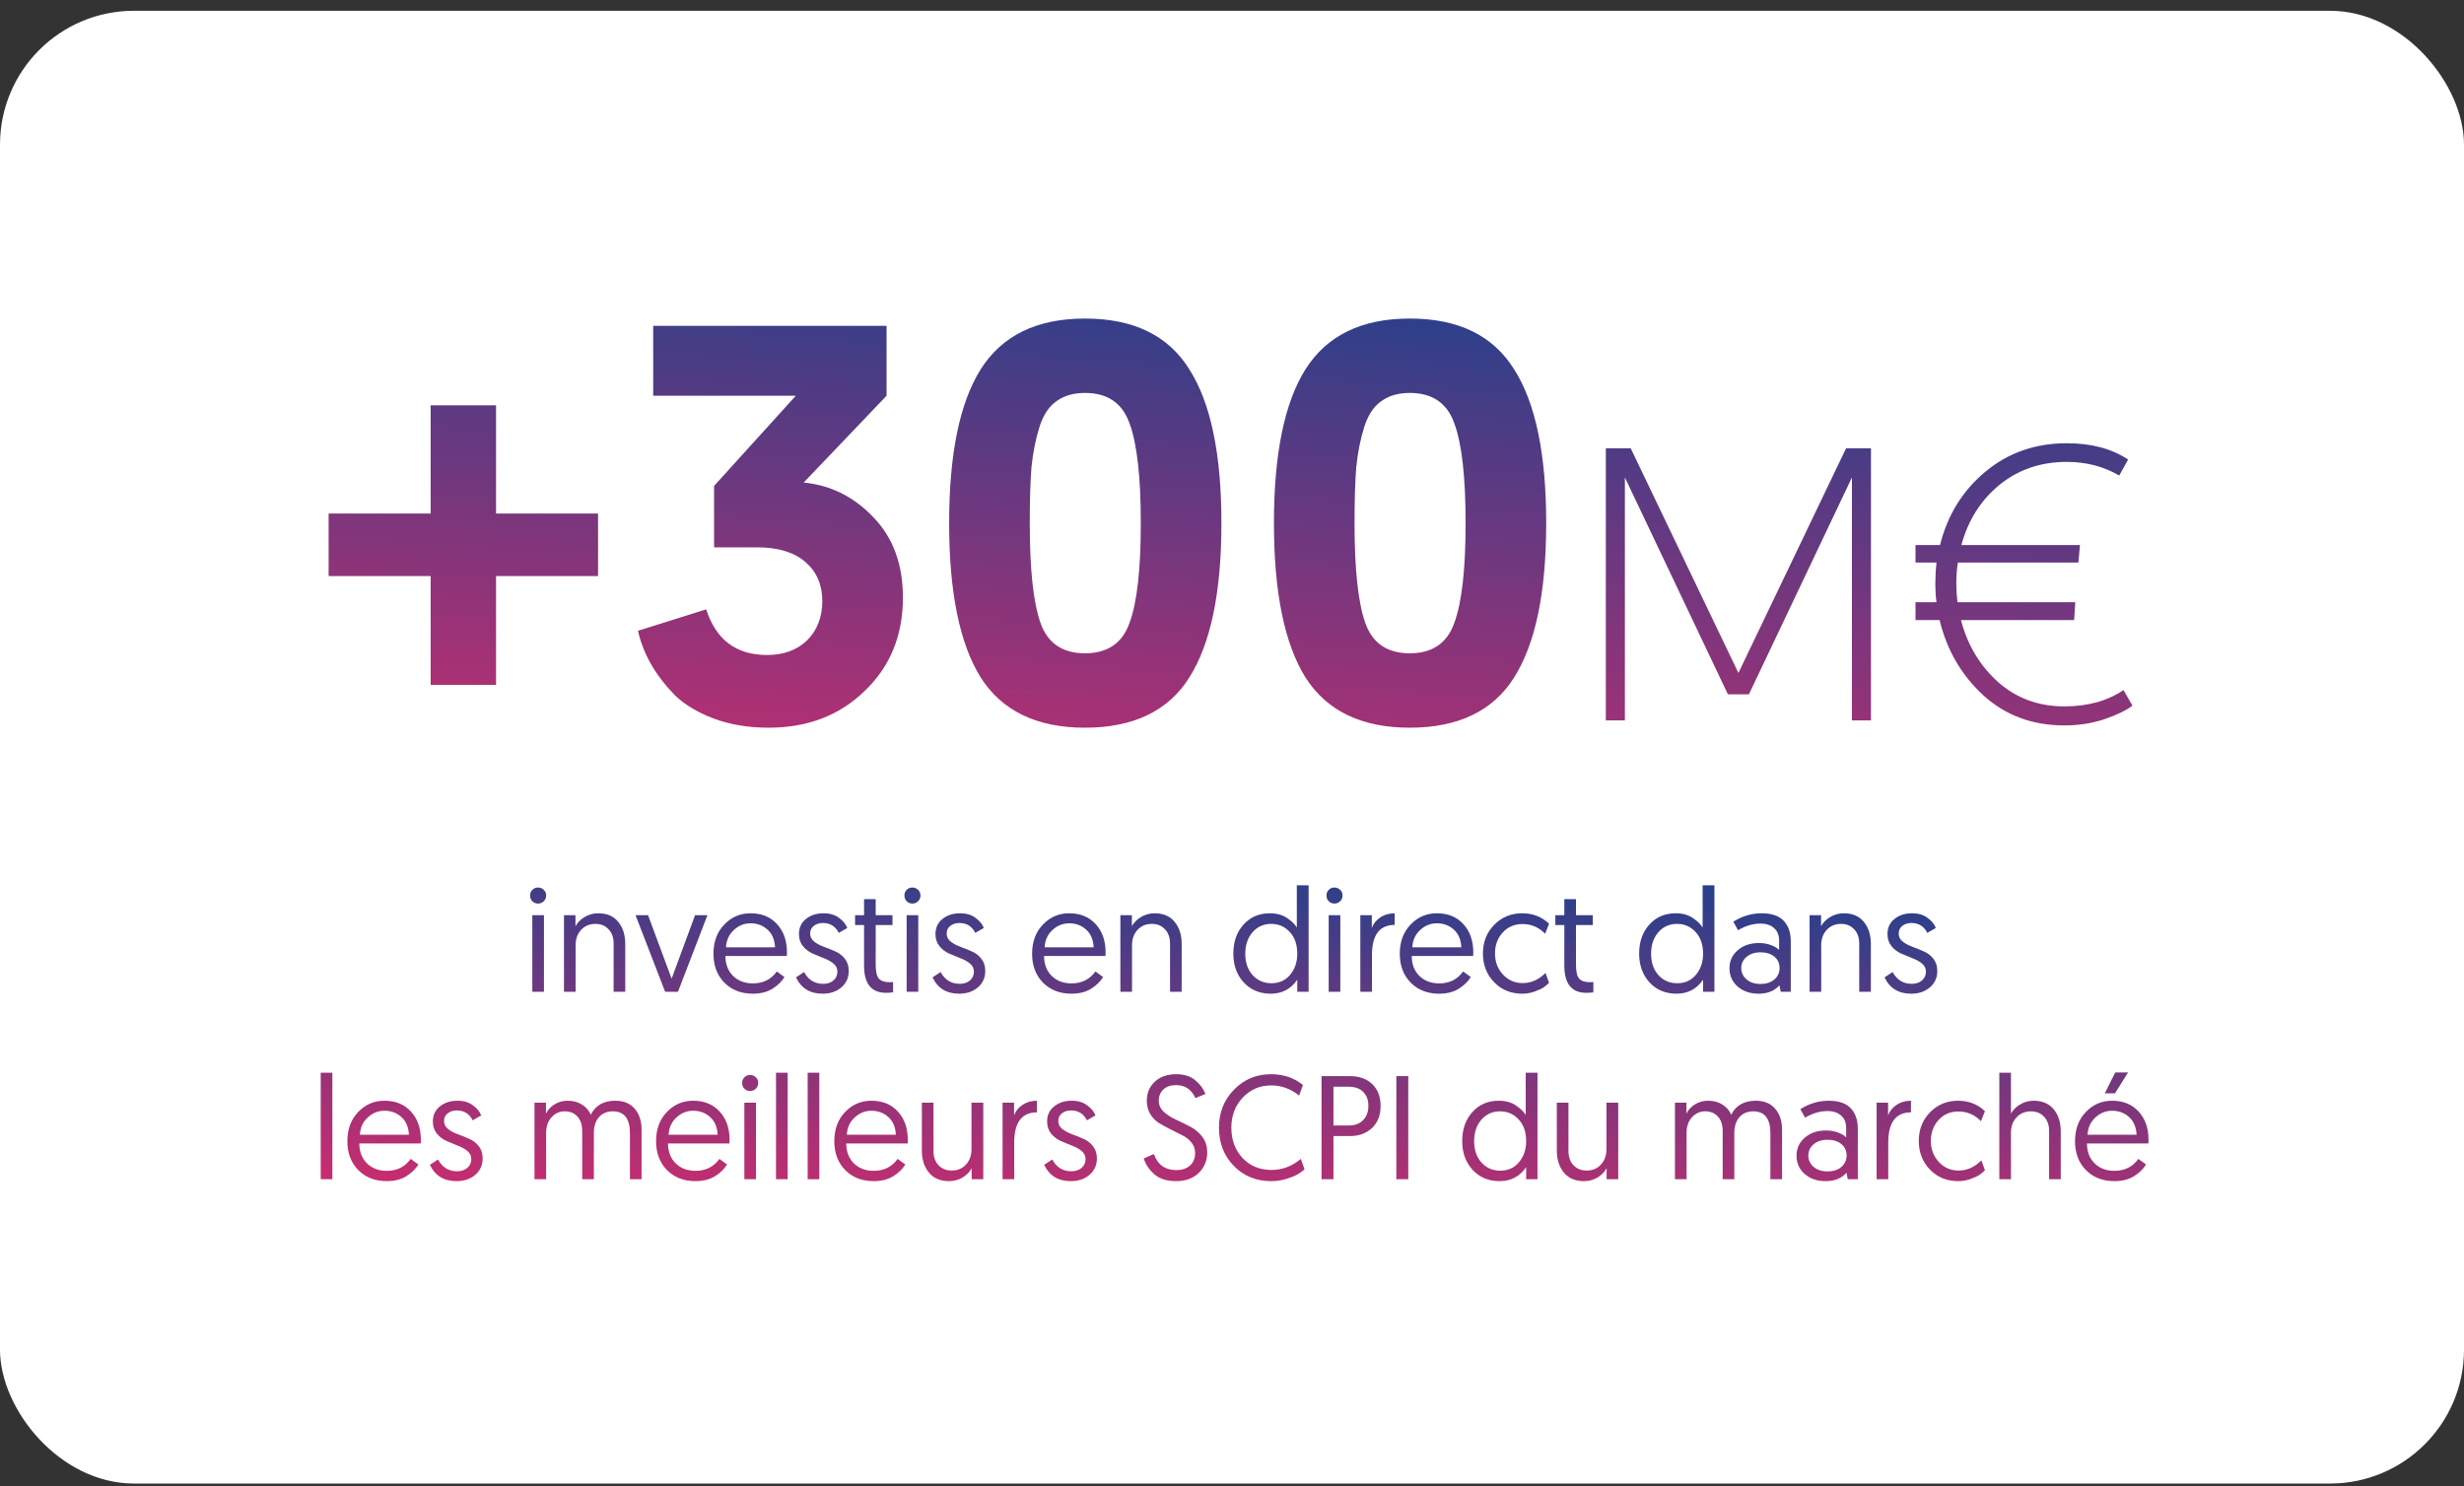 <svg xmlns="http://www.w3.org/2000/svg" width="184" height="111" viewBox="0 0 184 111" fill="none"><rect x="0" y="0" width="184" height="111" fill="#333333" stroke="none"/><rect y="0.805" width="184" height="110" rx="10" fill="white"></rect><path d="M24.54 43.029V38.356H32.159V30.274H37.042V38.356H44.661V43.029H37.042V51.153H32.159V43.029H24.54ZM57.407 54.352C55.892 54.352 54.531 54.127 53.324 53.678C52.118 53.229 51.135 52.64 50.378 51.91C49.648 51.153 49.059 50.381 48.61 49.595C48.161 48.809 47.838 47.982 47.642 47.112L52.735 45.512C53.465 47.785 54.98 48.922 57.281 48.922C58.516 48.922 59.512 48.557 60.27 47.827C61.028 47.07 61.406 46.087 61.406 44.881C61.406 43.674 60.985 42.706 60.144 41.976C59.302 41.247 58.109 40.882 56.566 40.882H53.324V36.294L59.428 29.558H48.778V24.339H66.205V29.558L60.017 36.041C62.038 36.237 63.778 37.107 65.237 38.651C66.696 40.166 67.426 42.159 67.426 44.628C67.426 47.462 66.472 49.792 64.563 51.616C62.683 53.44 60.298 54.352 57.407 54.352ZM88.81 27.58C90.41 30.078 91.21 33.908 91.21 39.072C91.21 44.235 90.41 48.08 88.81 50.605C87.239 53.103 84.643 54.352 81.023 54.352C77.431 54.352 74.835 53.103 73.236 50.605C71.664 48.08 70.878 44.235 70.878 39.072C70.878 33.908 71.664 30.078 73.236 27.58C74.835 25.054 77.431 23.792 81.023 23.792C84.643 23.792 87.239 25.054 88.81 27.58ZM76.898 39.072C76.898 42.523 77.164 45.007 77.698 46.522C78.231 48.038 79.339 48.795 81.023 48.795C82.707 48.795 83.815 48.038 84.348 46.522C84.91 45.007 85.19 42.523 85.19 39.072C85.19 35.62 84.91 33.136 84.348 31.621C83.815 30.106 82.707 29.348 81.023 29.348C80.153 29.348 79.437 29.558 78.876 29.979C78.315 30.372 77.894 31.018 77.613 31.916C77.333 32.814 77.136 33.81 77.024 34.904C76.94 35.971 76.898 37.36 76.898 39.072ZM113.064 27.58C114.663 30.078 115.463 33.908 115.463 39.072C115.463 44.235 114.663 48.08 113.064 50.605C111.492 53.103 108.896 54.352 105.276 54.352C101.684 54.352 99.088 53.103 97.489 50.605C95.917 48.08 95.132 44.235 95.132 39.072C95.132 33.908 95.917 30.078 97.489 27.58C99.088 25.054 101.684 23.792 105.276 23.792C108.896 23.792 111.492 25.054 113.064 27.58ZM101.151 39.072C101.151 42.523 101.418 45.007 101.951 46.522C102.484 48.038 103.593 48.795 105.276 48.795C106.96 48.795 108.069 48.038 108.602 46.522C109.163 45.007 109.444 42.523 109.444 39.072C109.444 35.62 109.163 33.136 108.602 31.621C108.069 30.106 106.96 29.348 105.276 29.348C104.406 29.348 103.691 29.558 103.13 29.979C102.568 30.372 102.147 31.018 101.867 31.916C101.586 32.814 101.39 33.81 101.277 34.904C101.193 35.971 101.151 37.36 101.151 39.072ZM121.774 33.483L129.816 50.263L137.857 33.483H139.715V53.805H138.293V35.661L130.6 51.86H129.032L121.339 35.661V53.805H119.916V33.483H121.774ZM143.041 46.315V44.979H144.608C144.55 44.554 144.521 44.108 144.521 43.644C144.521 43.083 144.55 42.541 144.608 42.018H143.041V40.712H144.87C145.431 38.467 146.563 36.638 148.266 35.225C149.969 33.812 151.992 33.106 154.334 33.106C156.172 33.106 157.701 33.512 158.92 34.325L158.253 35.516C157.092 34.838 155.785 34.499 154.334 34.499C152.398 34.499 150.724 35.07 149.311 36.212C147.918 37.354 146.97 38.854 146.466 40.712H155.321L155.205 42.018H146.205C146.128 42.483 146.089 43.005 146.089 43.586C146.089 44.05 146.118 44.515 146.176 44.979H154.972L154.885 46.315H146.437C146.921 48.173 147.841 49.711 149.195 50.931C150.569 52.15 152.224 52.76 154.159 52.76C155.901 52.76 157.372 52.353 158.572 51.54L159.24 52.702C158.795 53.05 158.098 53.389 157.15 53.718C156.221 54.027 155.224 54.182 154.159 54.182C151.779 54.182 149.766 53.437 148.121 51.947C146.476 50.437 145.383 48.56 144.841 46.315H143.041Z" fill="url(#paint0_linear_16252_56126)"></path><path d="M39.751 74.076V68.356H40.62V74.076H39.751ZM39.586 66.882C39.586 66.721 39.641 66.581 39.751 66.464C39.869 66.347 40.012 66.288 40.18 66.288C40.349 66.288 40.492 66.347 40.609 66.464C40.727 66.574 40.785 66.713 40.785 66.882C40.785 67.051 40.727 67.194 40.609 67.311C40.492 67.428 40.349 67.487 40.18 67.487C40.012 67.487 39.869 67.428 39.751 67.311C39.641 67.194 39.586 67.051 39.586 66.882ZM44.678 68.213C45.323 68.213 45.818 68.426 46.163 68.851C46.515 69.276 46.691 69.826 46.691 70.501V74.076H45.822V70.468C45.822 70.021 45.693 69.665 45.437 69.401C45.187 69.137 44.865 69.005 44.469 69.005C44.029 69.005 43.669 69.155 43.391 69.456C43.119 69.749 42.984 70.131 42.984 70.6V74.076H42.115V68.356H42.973V69.181C43.119 68.91 43.343 68.682 43.644 68.499C43.952 68.308 44.296 68.213 44.678 68.213ZM50.627 74.076H49.67L47.459 68.356H48.394L50.154 73.097L51.903 68.356H52.827L50.627 74.076ZM53.278 71.238C53.278 70.343 53.545 69.617 54.081 69.06C54.616 68.495 55.273 68.213 56.05 68.213C56.879 68.213 57.538 68.484 58.03 69.027C58.521 69.562 58.767 70.266 58.767 71.139C58.767 71.242 58.763 71.33 58.756 71.403H54.169C54.176 72.034 54.37 72.532 54.752 72.899C55.133 73.266 55.624 73.449 56.226 73.449C56.989 73.449 57.583 73.152 58.008 72.558L58.58 72.976C58.382 73.306 58.085 73.596 57.689 73.845C57.293 74.094 56.801 74.219 56.215 74.219C55.349 74.219 54.642 73.944 54.092 73.394C53.549 72.837 53.278 72.118 53.278 71.238ZM54.213 70.754H57.876C57.846 70.182 57.66 69.742 57.315 69.434C56.97 69.119 56.548 68.961 56.05 68.961C55.573 68.961 55.155 69.13 54.796 69.467C54.437 69.797 54.242 70.226 54.213 70.754ZM59.443 72.998L60.047 72.602C60.363 73.189 60.84 73.482 61.477 73.482C61.778 73.482 62.028 73.401 62.225 73.24C62.431 73.071 62.533 72.848 62.533 72.569C62.533 72.327 62.434 72.125 62.236 71.964C62.038 71.803 61.8 71.671 61.522 71.568C61.243 71.458 60.961 71.341 60.675 71.216C60.396 71.091 60.157 70.908 59.959 70.666C59.761 70.424 59.663 70.123 59.663 69.764C59.663 69.295 59.835 68.921 60.179 68.642C60.532 68.356 60.971 68.213 61.499 68.213C61.976 68.213 62.365 68.33 62.666 68.565C62.974 68.792 63.175 69.042 63.27 69.313L62.633 69.676C62.391 69.185 61.995 68.939 61.444 68.939C61.173 68.939 60.946 69.012 60.763 69.159C60.587 69.298 60.498 69.489 60.498 69.731C60.498 69.966 60.597 70.164 60.795 70.325C60.993 70.479 61.232 70.607 61.511 70.71C61.797 70.813 62.079 70.926 62.358 71.051C62.644 71.168 62.886 71.352 63.084 71.601C63.282 71.85 63.38 72.158 63.38 72.525C63.38 73.024 63.197 73.431 62.831 73.746C62.464 74.061 61.998 74.219 61.434 74.219C60.487 74.219 59.824 73.812 59.443 72.998ZM64.524 68.356V67.157H65.393V68.356H66.647V69.093H65.393V72.041C65.393 72.554 65.47 72.903 65.624 73.086C65.786 73.269 66.061 73.361 66.449 73.361L66.691 73.35V74.12C66.537 74.142 66.361 74.153 66.163 74.153C65.071 74.153 64.524 73.475 64.524 72.118V69.093H63.853V68.356H64.524ZM67.703 74.076V68.356H68.572V74.076H67.703ZM67.538 66.882C67.538 66.721 67.593 66.581 67.703 66.464C67.82 66.347 67.963 66.288 68.132 66.288C68.3 66.288 68.443 66.347 68.561 66.464C68.678 66.574 68.737 66.713 68.737 66.882C68.737 67.051 68.678 67.194 68.561 67.311C68.443 67.428 68.3 67.487 68.132 67.487C67.963 67.487 67.82 67.428 67.703 67.311C67.593 67.194 67.538 67.051 67.538 66.882ZM69.637 72.998L70.242 72.602C70.557 73.189 71.034 73.482 71.672 73.482C71.972 73.482 72.222 73.401 72.42 73.24C72.625 73.071 72.728 72.848 72.728 72.569C72.728 72.327 72.629 72.125 72.431 71.964C72.233 71.803 71.995 71.671 71.716 71.568C71.437 71.458 71.155 71.341 70.869 71.216C70.59 71.091 70.352 70.908 70.154 70.666C69.956 70.424 69.857 70.123 69.857 69.764C69.857 69.295 70.029 68.921 70.374 68.642C70.726 68.356 71.166 68.213 71.694 68.213C72.171 68.213 72.559 68.33 72.86 68.565C73.168 68.792 73.37 69.042 73.465 69.313L72.827 69.676C72.585 69.185 72.189 68.939 71.639 68.939C71.368 68.939 71.14 69.012 70.957 69.159C70.781 69.298 70.693 69.489 70.693 69.731C70.693 69.966 70.792 70.164 70.99 70.325C71.188 70.479 71.426 70.607 71.705 70.71C71.991 70.813 72.273 70.926 72.552 71.051C72.838 71.168 73.08 71.352 73.278 71.601C73.476 71.85 73.575 72.158 73.575 72.525C73.575 73.024 73.391 73.431 73.025 73.746C72.658 74.061 72.192 74.219 71.628 74.219C70.682 74.219 70.018 73.812 69.637 72.998ZM77.072 71.238C77.072 70.343 77.339 69.617 77.875 69.06C78.41 68.495 79.066 68.213 79.844 68.213C80.672 68.213 81.332 68.484 81.824 69.027C82.315 69.562 82.561 70.266 82.561 71.139C82.561 71.242 82.557 71.33 82.55 71.403H77.963C77.97 72.034 78.164 72.532 78.546 72.899C78.927 73.266 79.418 73.449 80.02 73.449C80.782 73.449 81.376 73.152 81.802 72.558L82.374 72.976C82.176 73.306 81.879 73.596 81.483 73.845C81.087 74.094 80.595 74.219 80.009 74.219C79.143 74.219 78.436 73.944 77.886 73.394C77.343 72.837 77.072 72.118 77.072 71.238ZM78.007 70.754H81.67C81.64 70.182 81.453 69.742 81.109 69.434C80.764 69.119 80.342 68.961 79.844 68.961C79.367 68.961 78.949 69.13 78.59 69.467C78.23 69.797 78.036 70.226 78.007 70.754ZM86.228 68.213C86.874 68.213 87.369 68.426 87.713 68.851C88.066 69.276 88.242 69.826 88.242 70.501V74.076H87.373V70.468C87.373 70.021 87.244 69.665 86.987 69.401C86.738 69.137 86.415 69.005 86.019 69.005C85.579 69.005 85.22 69.155 84.942 69.456C84.67 69.749 84.534 70.131 84.534 70.6V74.076H83.665V68.356H84.523V69.181C84.67 68.91 84.894 68.682 85.195 68.499C85.502 68.308 85.847 68.213 86.228 68.213ZM97.721 66.123V74.076H96.874V73.174C96.397 73.871 95.737 74.219 94.894 74.219C94.073 74.219 93.401 73.94 92.881 73.383C92.36 72.818 92.1 72.1 92.1 71.227C92.1 70.34 92.353 69.617 92.859 69.06C93.365 68.495 94.021 68.213 94.828 68.213C95.349 68.213 95.781 68.334 96.126 68.576C96.471 68.811 96.709 69.045 96.841 69.28V66.123H97.721ZM96.874 71.238C96.874 70.549 96.687 70.006 96.313 69.61C95.946 69.207 95.484 69.005 94.927 69.005C94.362 69.005 93.897 69.214 93.53 69.632C93.171 70.05 92.991 70.585 92.991 71.238C92.991 71.891 93.174 72.422 93.541 72.833C93.915 73.236 94.38 73.438 94.938 73.438C95.525 73.438 95.994 73.225 96.346 72.8C96.698 72.375 96.874 71.854 96.874 71.238ZM99.22 74.076V68.356H100.089V74.076H99.22ZM99.055 66.882C99.055 66.721 99.11 66.581 99.22 66.464C99.338 66.347 99.481 66.288 99.649 66.288C99.818 66.288 99.961 66.347 100.078 66.464C100.196 66.574 100.254 66.713 100.254 66.882C100.254 67.051 100.196 67.194 100.078 67.311C99.961 67.428 99.818 67.487 99.649 67.487C99.481 67.487 99.338 67.428 99.22 67.311C99.11 67.194 99.055 67.051 99.055 66.882ZM104.146 68.213V69.082C103.017 69.082 102.452 69.834 102.452 71.337V74.076H101.583V68.356H102.441V69.313C102.544 69.005 102.749 68.745 103.057 68.532C103.373 68.319 103.736 68.213 104.146 68.213ZM104.529 71.238C104.529 70.343 104.796 69.617 105.332 69.06C105.867 68.495 106.523 68.213 107.301 68.213C108.129 68.213 108.789 68.484 109.281 69.027C109.772 69.562 110.018 70.266 110.018 71.139C110.018 71.242 110.014 71.33 110.007 71.403H105.42C105.427 72.034 105.621 72.532 106.003 72.899C106.384 73.266 106.875 73.449 107.477 73.449C108.239 73.449 108.833 73.152 109.259 72.558L109.831 72.976C109.633 73.306 109.336 73.596 108.94 73.845C108.544 74.094 108.052 74.219 107.466 74.219C106.6 74.219 105.893 73.944 105.343 73.394C104.8 72.837 104.529 72.118 104.529 71.238ZM105.464 70.754H109.127C109.097 70.182 108.91 69.742 108.566 69.434C108.221 69.119 107.799 68.961 107.301 68.961C106.824 68.961 106.406 69.13 106.047 69.467C105.687 69.797 105.493 70.226 105.464 70.754ZM115.677 68.994L115.38 69.742C114.918 69.258 114.353 69.016 113.686 69.016C113.092 69.016 112.6 69.229 112.212 69.654C111.83 70.072 111.64 70.593 111.64 71.216C111.64 71.832 111.838 72.356 112.234 72.789C112.63 73.214 113.121 73.427 113.708 73.427C114.338 73.427 114.907 73.174 115.413 72.668L115.677 73.405C115.574 73.515 115.446 73.625 115.292 73.735C115.145 73.838 114.918 73.944 114.61 74.054C114.309 74.164 113.997 74.219 113.675 74.219C112.831 74.219 112.131 73.933 111.574 73.361C111.016 72.782 110.738 72.067 110.738 71.216C110.738 70.365 111.016 69.654 111.574 69.082C112.138 68.503 112.835 68.213 113.664 68.213C114.463 68.213 115.134 68.473 115.677 68.994ZM116.817 68.356V67.157H117.686V68.356H118.94V69.093H117.686V72.041C117.686 72.554 117.763 72.903 117.917 73.086C118.079 73.269 118.354 73.361 118.742 73.361L118.984 73.35V74.12C118.83 74.142 118.654 74.153 118.456 74.153C117.364 74.153 116.817 73.475 116.817 72.118V69.093H116.146V68.356H116.817ZM128.025 66.123V74.076H127.178V73.174C126.701 73.871 126.041 74.219 125.198 74.219C124.376 74.219 123.705 73.94 123.185 73.383C122.664 72.818 122.404 72.1 122.404 71.227C122.404 70.34 122.657 69.617 123.163 69.06C123.669 68.495 124.325 68.213 125.132 68.213C125.652 68.213 126.085 68.334 126.43 68.576C126.774 68.811 127.013 69.045 127.145 69.28V66.123H128.025ZM127.178 71.238C127.178 70.549 126.991 70.006 126.617 69.61C126.25 69.207 125.788 69.005 125.231 69.005C124.666 69.005 124.2 69.214 123.834 69.632C123.474 70.05 123.295 70.585 123.295 71.238C123.295 71.891 123.478 72.422 123.845 72.833C124.219 73.236 124.684 73.438 125.242 73.438C125.828 73.438 126.298 73.225 126.65 72.8C127.002 72.375 127.178 71.854 127.178 71.238ZM129.15 72.316C129.15 71.773 129.355 71.326 129.766 70.974C130.177 70.615 130.705 70.435 131.35 70.435C131.687 70.435 131.988 70.486 132.252 70.589C132.523 70.692 132.725 70.813 132.857 70.952V70.248C132.857 69.852 132.732 69.544 132.483 69.324C132.234 69.097 131.896 68.983 131.471 68.983C130.906 68.983 130.345 69.148 129.788 69.478L129.436 68.84C130.103 68.422 130.807 68.213 131.548 68.213C132.296 68.213 132.846 68.4 133.198 68.774C133.55 69.148 133.726 69.658 133.726 70.303V74.076H132.978L132.879 73.592C132.512 74.01 131.995 74.219 131.328 74.219C130.697 74.219 130.177 74.043 129.766 73.691C129.355 73.332 129.15 72.873 129.15 72.316ZM130.426 71.469C130.162 71.689 130.03 71.968 130.03 72.305C130.03 72.642 130.162 72.925 130.426 73.152C130.69 73.379 131.038 73.493 131.471 73.493C131.889 73.493 132.23 73.383 132.494 73.163C132.758 72.936 132.89 72.65 132.89 72.305C132.89 71.946 132.758 71.66 132.494 71.447C132.237 71.234 131.893 71.128 131.46 71.128C131.035 71.128 130.69 71.242 130.426 71.469ZM137.694 68.213C138.34 68.213 138.835 68.426 139.179 68.851C139.531 69.276 139.707 69.826 139.707 70.501V74.076H138.838V70.468C138.838 70.021 138.71 69.665 138.453 69.401C138.204 69.137 137.881 69.005 137.485 69.005C137.045 69.005 136.686 69.155 136.407 69.456C136.136 69.749 136 70.131 136 70.6V74.076H135.131V68.356H135.989V69.181C136.136 68.91 136.36 68.682 136.66 68.499C136.968 68.308 137.313 68.213 137.694 68.213ZM140.729 72.998L141.334 72.602C141.649 73.189 142.126 73.482 142.764 73.482C143.064 73.482 143.314 73.401 143.512 73.24C143.717 73.071 143.82 72.848 143.82 72.569C143.82 72.327 143.721 72.125 143.523 71.964C143.325 71.803 143.086 71.671 142.808 71.568C142.529 71.458 142.247 71.341 141.961 71.216C141.682 71.091 141.444 70.908 141.246 70.666C141.048 70.424 140.949 70.123 140.949 69.764C140.949 69.295 141.121 68.921 141.466 68.642C141.818 68.356 142.258 68.213 142.786 68.213C143.262 68.213 143.651 68.33 143.952 68.565C144.26 68.792 144.461 69.042 144.557 69.313L143.919 69.676C143.677 69.185 143.281 68.939 142.731 68.939C142.459 68.939 142.232 69.012 142.049 69.159C141.873 69.298 141.785 69.489 141.785 69.731C141.785 69.966 141.884 70.164 142.082 70.325C142.28 70.479 142.518 70.607 142.797 70.71C143.083 70.813 143.365 70.926 143.644 71.051C143.93 71.168 144.172 71.352 144.37 71.601C144.568 71.85 144.667 72.158 144.667 72.525C144.667 73.024 144.483 73.431 144.117 73.746C143.75 74.061 143.284 74.219 142.72 74.219C141.774 74.219 141.11 73.812 140.729 72.998ZM23.95 88.076V80.123H24.819V88.076H23.95ZM25.939 85.238C25.939 84.343 26.207 83.617 26.742 83.06C27.277 82.495 27.934 82.213 28.711 82.213C29.54 82.213 30.2 82.484 30.691 83.027C31.182 83.562 31.428 84.266 31.428 85.139C31.428 85.242 31.424 85.33 31.417 85.403H26.83C26.837 86.034 27.032 86.532 27.413 86.899C27.794 87.266 28.286 87.449 28.887 87.449C29.65 87.449 30.244 87.152 30.669 86.558L31.241 86.976C31.043 87.306 30.746 87.596 30.35 87.845C29.954 88.094 29.463 88.219 28.876 88.219C28.011 88.219 27.303 87.944 26.753 87.394C26.21 86.837 25.939 86.118 25.939 85.238ZM26.874 84.754H30.537C30.508 84.182 30.321 83.742 29.976 83.434C29.631 83.119 29.21 82.961 28.711 82.961C28.234 82.961 27.816 83.13 27.457 83.467C27.098 83.797 26.903 84.226 26.874 84.754ZM32.104 86.998L32.709 86.602C33.024 87.189 33.501 87.482 34.139 87.482C34.439 87.482 34.689 87.401 34.887 87.24C35.092 87.071 35.195 86.848 35.195 86.569C35.195 86.327 35.096 86.125 34.898 85.964C34.7 85.803 34.461 85.671 34.183 85.568C33.904 85.458 33.622 85.341 33.336 85.216C33.057 85.091 32.819 84.908 32.621 84.666C32.423 84.424 32.324 84.123 32.324 83.764C32.324 83.295 32.496 82.921 32.841 82.642C33.193 82.356 33.633 82.213 34.161 82.213C34.637 82.213 35.026 82.33 35.327 82.565C35.635 82.792 35.836 83.042 35.932 83.313L35.294 83.676C35.052 83.185 34.656 82.939 34.106 82.939C33.834 82.939 33.607 83.012 33.424 83.159C33.248 83.298 33.16 83.489 33.16 83.731C33.16 83.966 33.259 84.164 33.457 84.325C33.655 84.479 33.893 84.607 34.172 84.71C34.458 84.813 34.74 84.926 35.019 85.051C35.305 85.168 35.547 85.352 35.745 85.601C35.943 85.85 36.042 86.158 36.042 86.525C36.042 87.024 35.858 87.431 35.492 87.746C35.125 88.061 34.659 88.219 34.095 88.219C33.149 88.219 32.485 87.812 32.104 86.998ZM47.91 84.369V88.076H47.041V84.633C47.041 83.548 46.612 83.005 45.754 83.005C45.336 83.005 44.995 83.148 44.731 83.434C44.474 83.72 44.346 84.123 44.346 84.644V88.076H43.477V84.468C43.477 84.013 43.359 83.658 43.125 83.401C42.89 83.137 42.571 83.005 42.168 83.005C41.779 83.005 41.449 83.155 41.178 83.456C40.914 83.749 40.782 84.134 40.782 84.611V88.076H39.913V82.356H40.771V83.181C40.888 82.917 41.093 82.69 41.387 82.499C41.68 82.308 42.014 82.213 42.388 82.213C42.806 82.213 43.161 82.308 43.455 82.499C43.755 82.682 43.975 82.935 44.115 83.258C44.467 82.561 45.079 82.213 45.952 82.213C46.575 82.213 47.055 82.411 47.393 82.807C47.737 83.203 47.91 83.724 47.91 84.369ZM48.992 85.238C48.992 84.343 49.259 83.617 49.795 83.06C50.33 82.495 50.986 82.213 51.764 82.213C52.592 82.213 53.252 82.484 53.744 83.027C54.235 83.562 54.481 84.266 54.481 85.139C54.481 85.242 54.477 85.33 54.47 85.403H49.883C49.89 86.034 50.084 86.532 50.466 86.899C50.847 87.266 51.338 87.449 51.94 87.449C52.702 87.449 53.296 87.152 53.722 86.558L54.294 86.976C54.096 87.306 53.799 87.596 53.403 87.845C53.007 88.094 52.515 88.219 51.929 88.219C51.063 88.219 50.356 87.944 49.806 87.394C49.263 86.837 48.992 86.118 48.992 85.238ZM49.927 84.754H53.59C53.56 84.182 53.373 83.742 53.029 83.434C52.684 83.119 52.262 82.961 51.764 82.961C51.287 82.961 50.869 83.13 50.51 83.467C50.15 83.797 49.956 84.226 49.927 84.754ZM55.585 88.076V82.356H56.454V88.076H55.585ZM55.42 80.882C55.42 80.721 55.475 80.581 55.585 80.464C55.703 80.347 55.846 80.288 56.014 80.288C56.183 80.288 56.326 80.347 56.443 80.464C56.561 80.574 56.619 80.713 56.619 80.882C56.619 81.051 56.561 81.194 56.443 81.311C56.326 81.428 56.183 81.487 56.014 81.487C55.846 81.487 55.703 81.428 55.585 81.311C55.475 81.194 55.42 81.051 55.42 80.882ZM57.949 88.076V80.123H58.818V88.076H57.949ZM60.312 88.076V80.123H61.181V88.076H60.312ZM62.301 85.238C62.301 84.343 62.569 83.617 63.104 83.06C63.64 82.495 64.296 82.213 65.073 82.213C65.902 82.213 66.562 82.484 67.053 83.027C67.545 83.562 67.79 84.266 67.79 85.139C67.79 85.242 67.787 85.33 67.779 85.403H63.192C63.2 86.034 63.394 86.532 63.775 86.899C64.157 87.266 64.648 87.449 65.249 87.449C66.012 87.449 66.606 87.152 67.031 86.558L67.603 86.976C67.405 87.306 67.108 87.596 66.712 87.845C66.316 88.094 65.825 88.219 65.238 88.219C64.373 88.219 63.665 87.944 63.115 87.394C62.573 86.837 62.301 86.118 62.301 85.238ZM63.236 84.754H66.899C66.87 84.182 66.683 83.742 66.338 83.434C65.994 83.119 65.572 82.961 65.073 82.961C64.597 82.961 64.179 83.13 63.819 83.467C63.46 83.797 63.266 84.226 63.236 84.754ZM70.864 88.219C70.219 88.219 69.72 88.006 69.368 87.581C69.016 87.156 68.84 86.606 68.84 85.931V82.356H69.709V85.964C69.709 86.411 69.834 86.767 70.083 87.031C70.34 87.295 70.666 87.427 71.062 87.427C71.502 87.427 71.858 87.28 72.129 86.987C72.408 86.686 72.547 86.301 72.547 85.832V82.356H73.427V88.076H72.558V87.251C72.419 87.522 72.195 87.753 71.887 87.944C71.579 88.127 71.238 88.219 70.864 88.219ZM77.431 82.213V83.082C76.301 83.082 75.737 83.834 75.737 85.337V88.076H74.868V82.356H75.726V83.313C75.828 83.005 76.034 82.745 76.342 82.532C76.657 82.319 77.02 82.213 77.431 82.213ZM77.973 86.998L78.578 86.602C78.893 87.189 79.37 87.482 80.008 87.482C80.308 87.482 80.558 87.401 80.756 87.24C80.961 87.071 81.064 86.848 81.064 86.569C81.064 86.327 80.965 86.125 80.767 85.964C80.569 85.803 80.331 85.671 80.052 85.568C79.773 85.458 79.491 85.341 79.205 85.216C78.926 85.091 78.688 84.908 78.49 84.666C78.292 84.424 78.193 84.123 78.193 83.764C78.193 83.295 78.365 82.921 78.71 82.642C79.062 82.356 79.502 82.213 80.03 82.213C80.507 82.213 80.895 82.33 81.196 82.565C81.504 82.792 81.706 83.042 81.801 83.313L81.163 83.676C80.921 83.185 80.525 82.939 79.975 82.939C79.704 82.939 79.476 83.012 79.293 83.159C79.117 83.298 79.029 83.489 79.029 83.731C79.029 83.966 79.128 84.164 79.326 84.325C79.524 84.479 79.762 84.607 80.041 84.71C80.327 84.813 80.609 84.926 80.888 85.051C81.174 85.168 81.416 85.352 81.614 85.601C81.812 85.85 81.911 86.158 81.911 86.525C81.911 87.024 81.728 87.431 81.361 87.746C80.994 88.061 80.528 88.219 79.964 88.219C79.018 88.219 78.354 87.812 77.973 86.998ZM85.408 86.525L86.167 86.195C86.445 86.994 87.006 87.394 87.85 87.394C88.268 87.394 88.605 87.28 88.862 87.053C89.118 86.826 89.247 86.514 89.247 86.118C89.247 85.817 89.155 85.557 88.972 85.337C88.796 85.11 88.576 84.934 88.312 84.809C88.048 84.677 87.758 84.53 87.443 84.369C87.127 84.208 86.838 84.05 86.574 83.896C86.31 83.735 86.086 83.511 85.903 83.225C85.727 82.932 85.639 82.591 85.639 82.202C85.639 81.637 85.837 81.168 86.233 80.794C86.636 80.42 87.171 80.233 87.839 80.233C88.447 80.233 88.928 80.391 89.28 80.706C89.639 81.014 89.885 81.348 90.017 81.707L89.269 82.015C88.975 81.37 88.495 81.047 87.828 81.047C87.417 81.047 87.098 81.157 86.871 81.377C86.643 81.597 86.53 81.872 86.53 82.202C86.53 82.525 86.654 82.803 86.904 83.038C87.153 83.265 87.454 83.46 87.806 83.621C88.158 83.782 88.51 83.955 88.862 84.138C89.221 84.321 89.525 84.574 89.775 84.897C90.024 85.22 90.149 85.608 90.149 86.063C90.149 86.686 89.936 87.203 89.511 87.614C89.085 88.017 88.521 88.219 87.817 88.219C87.142 88.219 86.607 88.05 86.211 87.713C85.822 87.376 85.554 86.98 85.408 86.525ZM97.143 86.558L97.418 87.339C97.286 87.456 97.125 87.574 96.934 87.691C96.743 87.808 96.461 87.926 96.087 88.043C95.713 88.16 95.328 88.219 94.932 88.219C93.81 88.219 92.879 87.841 92.138 87.086C91.397 86.323 91.027 85.37 91.027 84.226C91.027 83.097 91.401 82.151 92.149 81.388C92.897 80.618 93.817 80.233 94.91 80.233C95.841 80.233 96.637 80.501 97.297 81.036L97.011 81.828C96.388 81.322 95.695 81.069 94.932 81.069C94.082 81.069 93.37 81.373 92.798 81.982C92.234 82.583 91.951 83.331 91.951 84.226C91.951 85.135 92.23 85.891 92.787 86.492C93.352 87.086 94.074 87.383 94.954 87.383C95.754 87.383 96.483 87.108 97.143 86.558ZM98.686 88.076V80.376H100.798C101.502 80.376 102.059 80.574 102.47 80.97C102.888 81.366 103.097 81.909 103.097 82.598C103.097 83.287 102.884 83.837 102.459 84.248C102.034 84.651 101.48 84.853 100.798 84.853H99.577V88.076H98.686ZM99.577 84.061H100.721C101.176 84.061 101.531 83.929 101.788 83.665C102.052 83.401 102.184 83.045 102.184 82.598C102.184 82.158 102.056 81.81 101.799 81.553C101.542 81.296 101.183 81.168 100.721 81.168H99.577V84.061ZM104.272 88.076V80.376H105.163V88.076H104.272ZM114.812 80.123V88.076H113.965V87.174C113.488 87.871 112.828 88.219 111.985 88.219C111.163 88.219 110.492 87.94 109.972 87.383C109.451 86.818 109.191 86.1 109.191 85.227C109.191 84.34 109.444 83.617 109.95 83.06C110.456 82.495 111.112 82.213 111.919 82.213C112.439 82.213 112.872 82.334 113.217 82.576C113.561 82.811 113.8 83.045 113.932 83.28V80.123H114.812ZM113.965 85.238C113.965 84.549 113.778 84.006 113.404 83.61C113.037 83.207 112.575 83.005 112.018 83.005C111.453 83.005 110.987 83.214 110.621 83.632C110.261 84.05 110.082 84.585 110.082 85.238C110.082 85.891 110.265 86.422 110.632 86.833C111.006 87.236 111.471 87.438 112.029 87.438C112.615 87.438 113.085 87.225 113.437 86.8C113.789 86.375 113.965 85.854 113.965 85.238ZM118.28 88.219C117.635 88.219 117.136 88.006 116.784 87.581C116.432 87.156 116.256 86.606 116.256 85.931V82.356H117.125V85.964C117.125 86.411 117.25 86.767 117.499 87.031C117.756 87.295 118.082 87.427 118.478 87.427C118.918 87.427 119.274 87.28 119.545 86.987C119.824 86.686 119.963 86.301 119.963 85.832V82.356H120.843V88.076H119.974V87.251C119.835 87.522 119.611 87.753 119.303 87.944C118.995 88.127 118.654 88.219 118.28 88.219ZM133.074 84.369V88.076H132.205V84.633C132.205 83.548 131.776 83.005 130.918 83.005C130.5 83.005 130.159 83.148 129.895 83.434C129.638 83.72 129.51 84.123 129.51 84.644V88.076H128.641V84.468C128.641 84.013 128.523 83.658 128.289 83.401C128.054 83.137 127.735 83.005 127.332 83.005C126.943 83.005 126.613 83.155 126.342 83.456C126.078 83.749 125.946 84.134 125.946 84.611V88.076H125.077V82.356H125.935V83.181C126.052 82.917 126.257 82.69 126.551 82.499C126.844 82.308 127.178 82.213 127.552 82.213C127.97 82.213 128.325 82.308 128.619 82.499C128.919 82.682 129.139 82.935 129.279 83.258C129.631 82.561 130.243 82.213 131.116 82.213C131.739 82.213 132.219 82.411 132.557 82.807C132.901 83.203 133.074 83.724 133.074 84.369ZM134.156 86.316C134.156 85.773 134.361 85.326 134.772 84.974C135.182 84.615 135.71 84.435 136.356 84.435C136.693 84.435 136.994 84.486 137.258 84.589C137.529 84.692 137.731 84.813 137.863 84.952V84.248C137.863 83.852 137.738 83.544 137.489 83.324C137.239 83.097 136.902 82.983 136.477 82.983C135.912 82.983 135.351 83.148 134.794 83.478L134.442 82.84C135.109 82.422 135.813 82.213 136.554 82.213C137.302 82.213 137.852 82.4 138.204 82.774C138.556 83.148 138.732 83.658 138.732 84.303V88.076H137.984L137.885 87.592C137.518 88.01 137.001 88.219 136.334 88.219C135.703 88.219 135.182 88.043 134.772 87.691C134.361 87.332 134.156 86.873 134.156 86.316ZM135.432 85.469C135.168 85.689 135.036 85.968 135.036 86.305C135.036 86.642 135.168 86.925 135.432 87.152C135.696 87.379 136.044 87.493 136.477 87.493C136.895 87.493 137.236 87.383 137.5 87.163C137.764 86.936 137.896 86.65 137.896 86.305C137.896 85.946 137.764 85.66 137.5 85.447C137.243 85.234 136.898 85.128 136.466 85.128C136.04 85.128 135.696 85.242 135.432 85.469ZM142.7 82.213V83.082C141.571 83.082 141.006 83.834 141.006 85.337V88.076H140.137V82.356H140.995V83.313C141.098 83.005 141.303 82.745 141.611 82.532C141.926 82.319 142.289 82.213 142.7 82.213ZM148.225 82.994L147.928 83.742C147.466 83.258 146.902 83.016 146.234 83.016C145.64 83.016 145.149 83.229 144.76 83.654C144.379 84.072 144.188 84.593 144.188 85.216C144.188 85.832 144.386 86.356 144.782 86.789C145.178 87.214 145.67 87.427 146.256 87.427C146.887 87.427 147.455 87.174 147.961 86.668L148.225 87.405C148.123 87.515 147.994 87.625 147.84 87.735C147.694 87.838 147.466 87.944 147.158 88.054C146.858 88.164 146.546 88.219 146.223 88.219C145.38 88.219 144.68 87.933 144.122 87.361C143.565 86.782 143.286 86.067 143.286 85.216C143.286 84.365 143.565 83.654 144.122 83.082C144.687 82.503 145.384 82.213 146.212 82.213C147.012 82.213 147.683 82.473 148.225 82.994ZM151.863 82.213C152.509 82.213 153.007 82.426 153.359 82.851C153.711 83.276 153.887 83.826 153.887 84.501V88.076H153.018V84.468C153.018 84.021 152.89 83.665 152.633 83.401C152.384 83.137 152.061 83.005 151.665 83.005C151.225 83.005 150.866 83.155 150.587 83.456C150.309 83.749 150.169 84.131 150.169 84.6V88.076H149.3V80.123H150.169V83.181C150.316 82.91 150.54 82.682 150.84 82.499C151.148 82.308 151.489 82.213 151.863 82.213ZM154.953 85.238C154.953 84.343 155.22 83.617 155.756 83.06C156.291 82.495 156.947 82.213 157.725 82.213C158.553 82.213 159.213 82.484 159.705 83.027C160.196 83.562 160.442 84.266 160.442 85.139C160.442 85.242 160.438 85.33 160.431 85.403H155.844C155.851 86.034 156.045 86.532 156.427 86.899C156.808 87.266 157.299 87.449 157.901 87.449C158.663 87.449 159.257 87.152 159.683 86.558L160.255 86.976C160.057 87.306 159.76 87.596 159.364 87.845C158.968 88.094 158.476 88.219 157.89 88.219C157.024 88.219 156.317 87.944 155.767 87.394C155.224 86.837 154.953 86.118 154.953 85.238ZM155.888 84.754H159.551C159.521 84.182 159.334 83.742 158.99 83.434C158.645 83.119 158.223 82.961 157.725 82.961C157.248 82.961 156.83 83.13 156.471 83.467C156.111 83.797 155.917 84.226 155.888 84.754ZM157.175 81.663L157.956 80.101H158.913L157.934 81.663H157.175Z" fill="url(#paint1_linear_16252_56126)"></path><defs><linearGradient id="paint0_linear_16252_56126" x1="160.223" y1="19.809" x2="155.785" y2="74.793" gradientUnits="userSpaceOnUse"><stop offset="0.047" stop-color="#29408B"></stop><stop offset="0.125" stop-color="#29408B"></stop><stop offset="1" stop-color="#DF2A6B"></stop></linearGradient><linearGradient id="paint1_linear_16252_56126" x1="161.055" y1="64.079" x2="159.283" y2="98.991" gradientUnits="userSpaceOnUse"><stop offset="0.047" stop-color="#29408B"></stop><stop offset="0.125" stop-color="#29408B"></stop><stop offset="1" stop-color="#DF2A6B"></stop></linearGradient></defs></svg>
